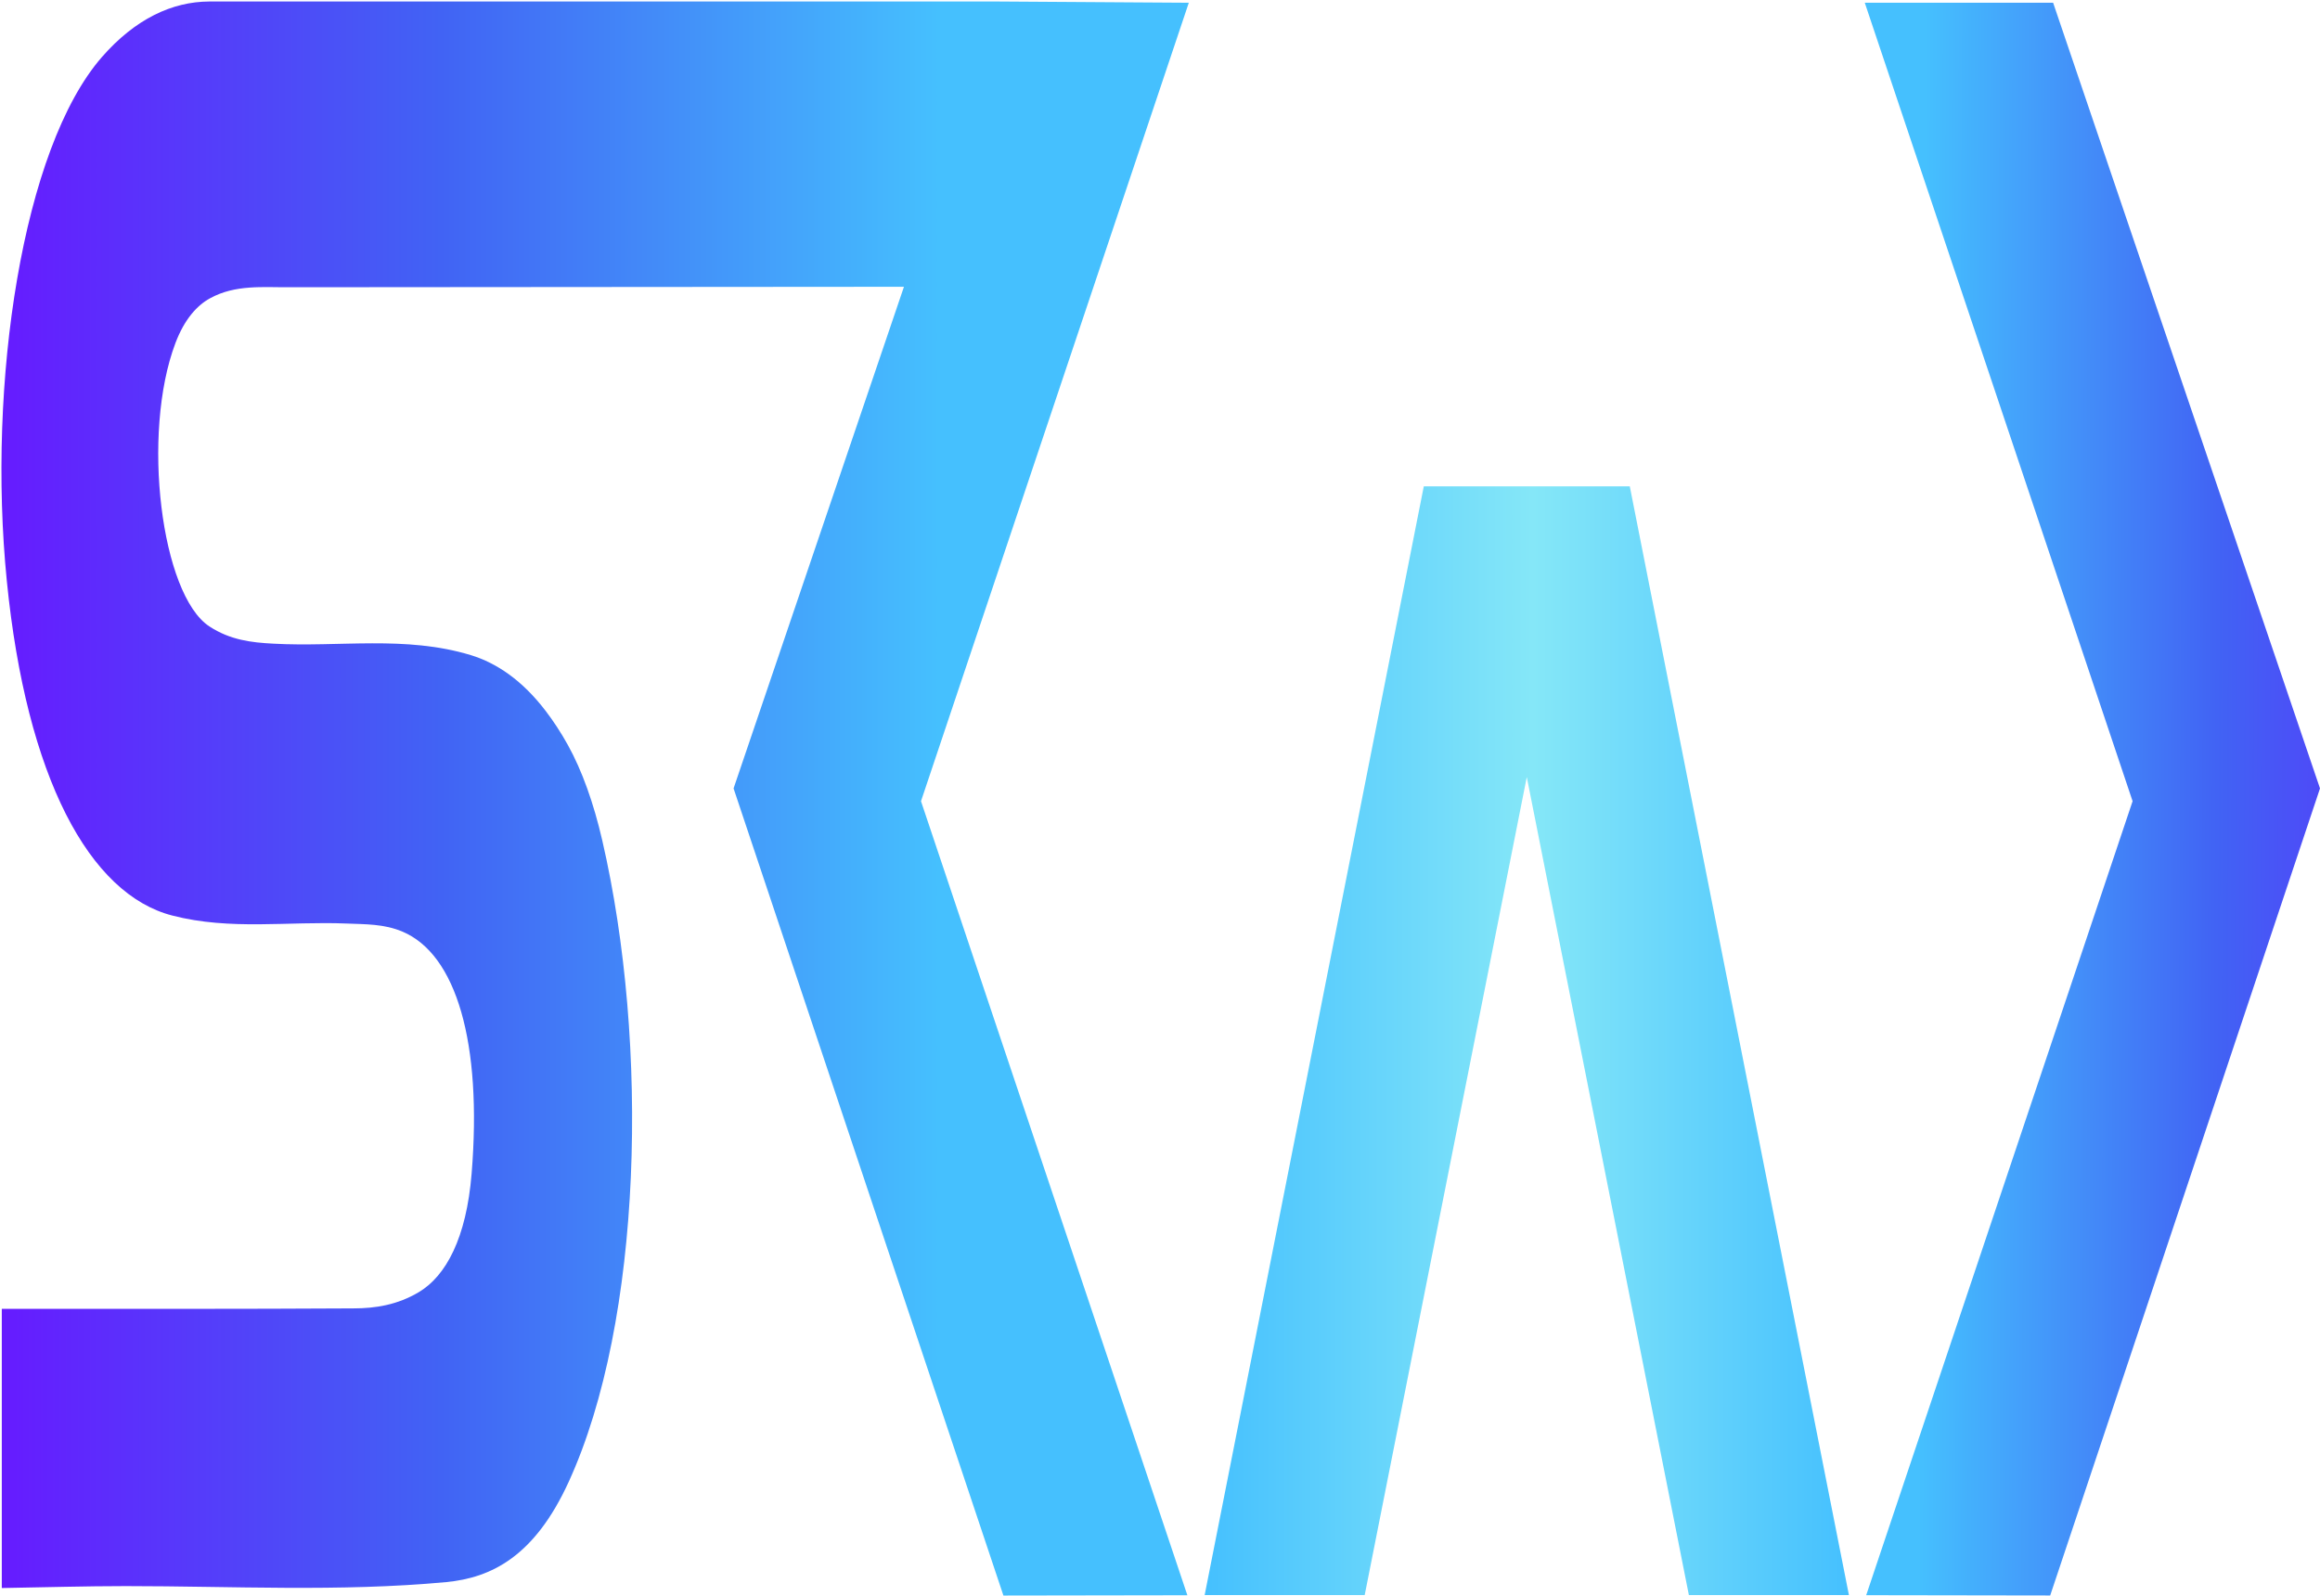<svg width="1180" height="812" viewBox="0 0 1180 812" fill="none" xmlns="http://www.w3.org/2000/svg">
<path d="M604.66 1.363L468.438 407.544L603.919 811.458L510.361 811.607L373.111 401.04L459.767 145.876C355.004 145.965 208.091 146.025 146.995 146.115C133.87 146.204 119.69 144.653 106.841 151.723C100.241 155.303 93.791 162.433 89.249 174.456C71.757 220.608 81.933 302.561 106.502 318.641C117.13 325.622 128.06 326.845 138.989 327.412C172.505 329.291 206.159 323.116 239.512 333.259C252.8 337.316 265.787 346.266 277.469 361.541C281.435 366.732 285.262 372.52 288.85 378.994C296.066 392.001 301.976 408.648 306.305 427.413C330.259 530.994 326.871 671.778 289.189 753.909C271.835 791.768 249.901 802.567 226.938 804.775C172.605 809.817 118.285 806.804 63.952 806.804C43.586 806.804 21.238 807.46 0.91 807.788V665.781C52.646 665.781 127.985 665.871 179.745 665.543C190.951 665.543 202.231 663.753 213.161 657.189C226.763 648.985 237.215 629.892 239.875 596.986C245.309 530.368 232.121 485.379 204.578 473.834C195.217 469.926 185.756 470.164 176.282 469.776C146.731 468.553 117.143 473.356 87.655 465.719C45.556 454.919 13.446 395.611 3.47 295.52C-6.606 194.773 11.463 75.38 51.78 29.078C68.858 9.508 87.642 0.856 106.402 0.767H507.877L604.647 1.393L604.66 1.363Z" fill="url(#paint0_linear_4_3)"/>
<path d="M612.715 811.368H694.115L776.555 395.253L858.996 811.368H940.395L828.943 247.399H724.167L612.715 811.368Z" fill="url(#paint1_linear_4_3)"/>
<path d="M949.191 811.428L1042.77 811.577L1180 401.04L1044.26 1.393H948.463L1084.68 407.544L949.191 811.428Z" fill="url(#paint2_linear_4_3)"/>
<defs>
<linearGradient id="paint0_linear_4_3" x1="0.735" y1="406.172" x2="604.66" y2="406.172" gradientUnits="userSpaceOnUse">
<stop stop-color="#661BFF"/>
<stop offset="0.37" stop-color="#4163F4"/>
<stop offset="0.79" stop-color="#45C0FE"/>
</linearGradient>
<linearGradient id="paint1_linear_4_3" x1="612.715" y1="529.384" x2="940.395" y2="529.384" gradientUnits="userSpaceOnUse">
<stop stop-color="#45C0FE"/>
<stop offset="0.51" stop-color="#85E7F8"/>
<stop offset="1" stop-color="#45C0FE"/>
</linearGradient>
<linearGradient id="paint2_linear_4_3" x1="1281.98" y1="413.988" x2="813.474" y2="411.787" gradientUnits="userSpaceOnUse">
<stop stop-color="#661BFF"/>
<stop offset="0.33" stop-color="#4163F4"/>
<stop offset="0.65" stop-color="#45C0FE"/>
</linearGradient>
</defs>
</svg>
